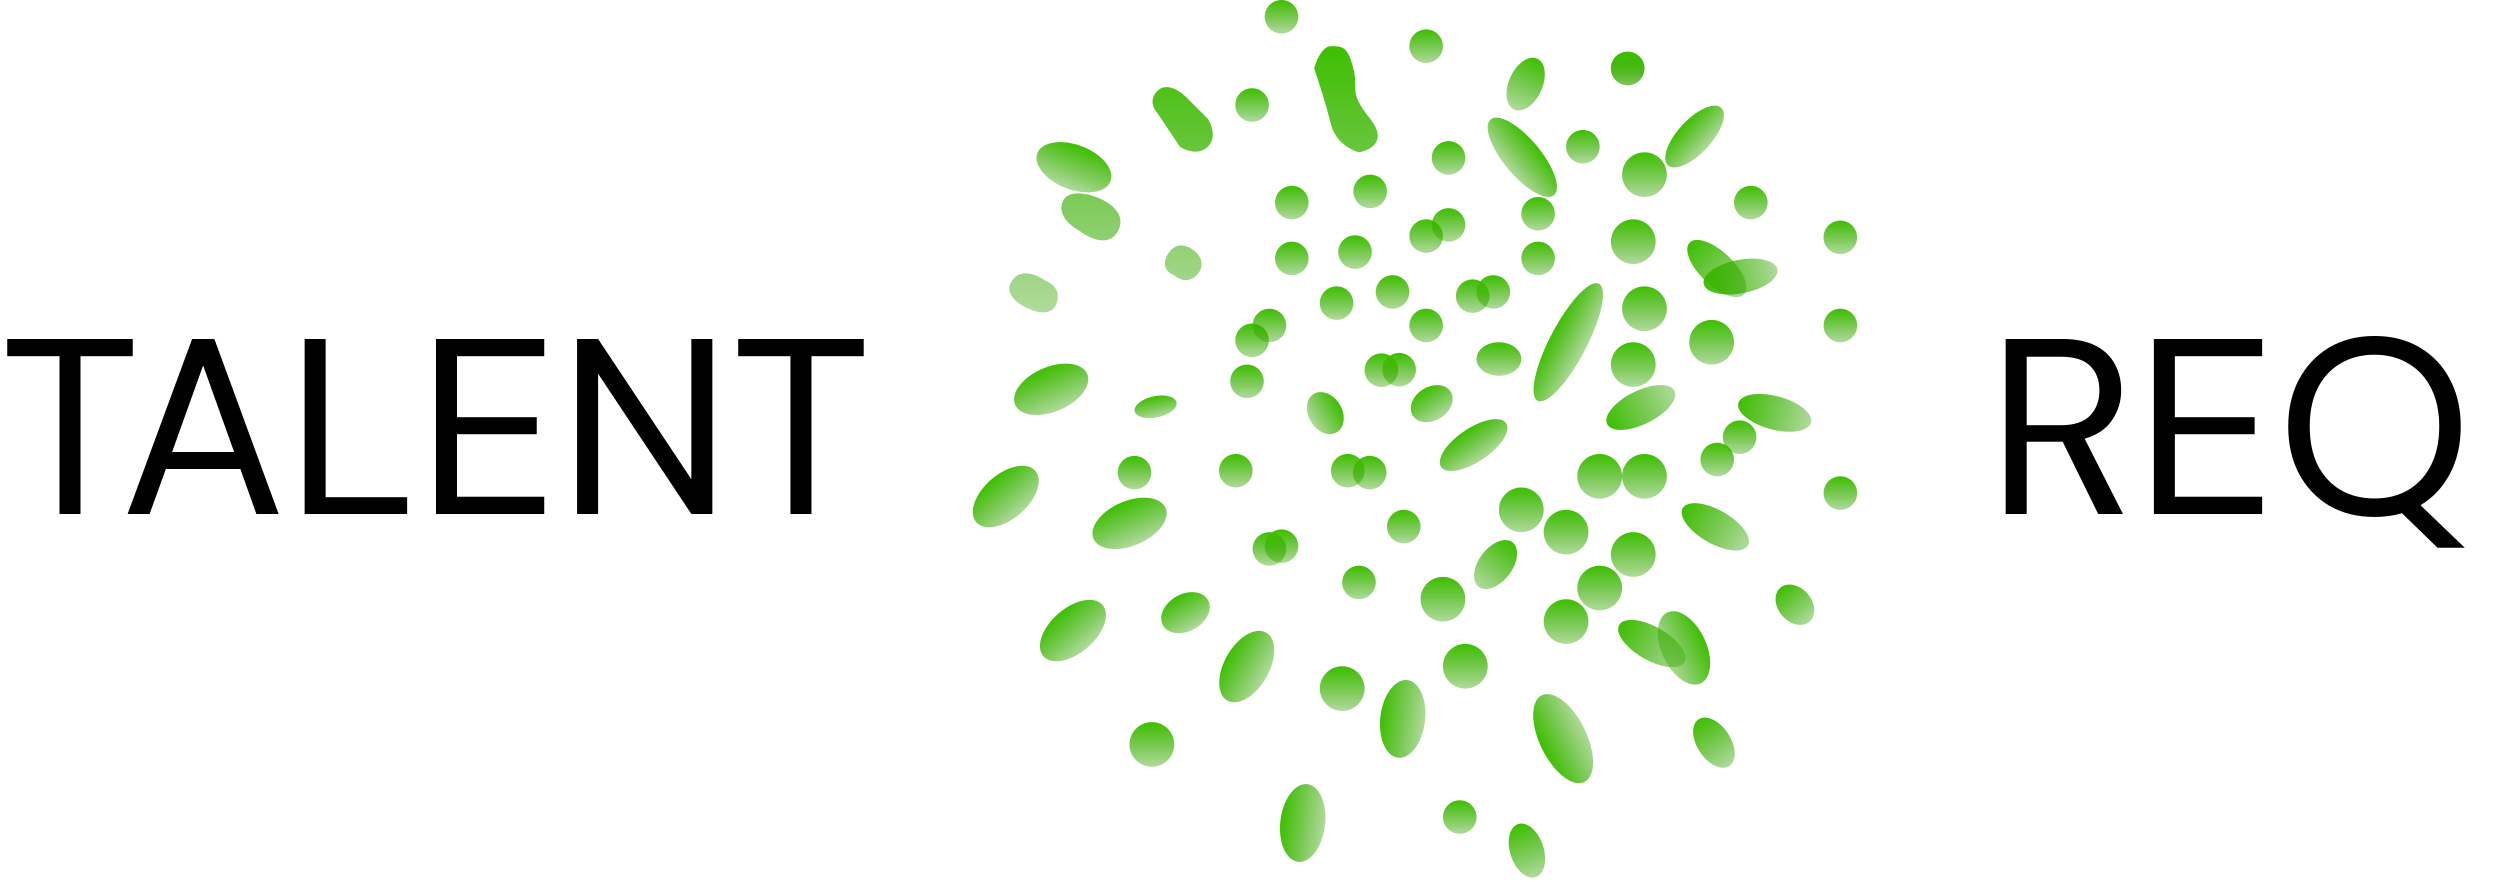 <svg width="170" height="60" viewBox="0 0 170 60" fill="none" xmlns="http://www.w3.org/2000/svg">
<path d="M4.046 34.95V24.223H0.493V23.05H9.027V24.223H5.474V34.95H4.046ZM8.678 34.95L13.064 23.05H14.577L18.946 34.95H17.433L16.345 31.89H11.279L10.174 34.95H8.678ZM11.704 30.734H15.92L13.812 24.852L11.704 30.734ZM20.715 34.95V23.05H22.143V33.811H27.685V34.95H20.715ZM29.647 34.95V23.05H37.008V24.223H31.075V28.371H36.498V29.527H31.075V33.777H37.008V34.95H29.647ZM39.242 34.95V23.05H40.67L47.011 32.587V23.05H48.439V34.95H47.011L40.67 25.413V34.95H39.242ZM53.751 34.95V24.223H50.198V23.05H58.732V24.223H55.179V34.95H53.751Z" fill="black"/>
<path d="M136.386 34.95V23.05H140.228C141.158 23.05 141.917 23.203 142.506 23.509C143.096 23.815 143.532 24.235 143.815 24.767C144.099 25.3 144.24 25.889 144.24 26.535C144.24 27.283 144.036 27.957 143.628 28.558C143.232 29.159 142.608 29.584 141.758 29.833L144.359 34.95H142.676L140.262 30.037H140.16H137.814V34.95H136.386ZM137.814 28.915H140.126C141.044 28.915 141.713 28.694 142.132 28.252C142.552 27.81 142.761 27.244 142.761 26.552C142.761 25.849 142.552 25.294 142.132 24.886C141.724 24.467 141.05 24.257 140.109 24.257H137.814V28.915ZM146.463 34.95V23.05H153.824V24.223H147.891V28.371H153.314V29.527H147.891V33.777H153.824V34.95H146.463ZM161.465 35.154C160.298 35.154 159.272 34.899 158.388 34.389C157.515 33.868 156.83 33.142 156.331 32.213C155.844 31.284 155.6 30.213 155.6 29C155.6 27.788 155.844 26.722 156.331 25.804C156.83 24.875 157.515 24.149 158.388 23.628C159.272 23.107 160.298 22.846 161.465 22.846C162.644 22.846 163.669 23.107 164.542 23.628C165.426 24.149 166.112 24.875 166.599 25.804C167.086 26.722 167.33 27.788 167.33 29C167.33 30.213 167.086 31.284 166.599 32.213C166.112 33.131 165.443 33.845 164.593 34.355L167.602 37.245H165.749L163.335 34.899C162.757 35.069 162.134 35.154 161.465 35.154ZM161.465 33.896C162.338 33.896 163.103 33.703 163.76 33.318C164.429 32.922 164.944 32.361 165.307 31.635C165.681 30.898 165.868 30.02 165.868 29C165.868 27.98 165.681 27.108 165.307 26.382C164.944 25.657 164.429 25.102 163.76 24.716C163.103 24.32 162.338 24.121 161.465 24.121C160.592 24.121 159.822 24.32 159.153 24.716C158.496 25.102 157.98 25.657 157.606 26.382C157.243 27.108 157.062 27.98 157.062 29C157.062 30.02 157.243 30.898 157.606 31.635C157.98 32.361 158.496 32.922 159.153 33.318C159.822 33.703 160.592 33.896 161.465 33.896Z" fill="black"/>
<path d="M76.043 15.675C76.651 14.459 75.281 13.649 74.52 13.396C73.885 13.143 72.541 12.864 72.236 13.776C71.931 14.687 72.871 15.422 73.378 15.675C74.012 16.181 75.433 16.89 76.043 15.675Z" fill="url(#paint0_linear_15_85)"/>
<path d="M71.855 20.613C72.16 19.701 71.475 19.22 71.094 19.094C70.587 18.714 69.419 18.182 68.81 19.094C68.201 20.005 69.318 20.74 69.952 20.993C70.46 21.246 71.551 21.525 71.855 20.613Z" fill="url(#paint1_linear_15_85)"/>
<path d="M81.371 18.714C81.981 18.106 81.625 17.448 81.371 17.194C80.991 16.815 80.077 16.283 79.468 17.194C78.859 18.106 79.468 18.587 79.849 18.714C80.103 18.967 80.762 19.322 81.371 18.714Z" fill="url(#paint2_linear_15_85)"/>
<path d="M78.707 6.179C78.098 6.786 78.453 7.445 78.707 7.698L80.23 9.977C80.61 10.23 81.524 10.585 82.133 9.977C82.742 9.369 82.386 8.458 82.133 8.078L80.61 6.558C80.23 6.179 79.316 5.571 78.707 6.179Z" fill="url(#paint3_linear_15_85)"/>
<path d="M90.507 3.14C89.898 3.14 89.492 4.153 89.365 4.659C89.746 5.799 90.126 6.938 90.507 8.458C90.811 9.673 91.903 10.23 92.41 10.357C93.171 10.23 94.389 9.597 93.171 8.078C91.649 6.179 92.41 6.179 92.029 4.659C91.649 3.14 91.268 3.14 90.507 3.14Z" fill="url(#paint4_linear_15_85)"/>
<ellipse cx="87.843" cy="13.776" rx="1.142" ry="1.14" fill="url(#paint5_linear_15_85)"/>
<ellipse cx="85.142" cy="7.14" rx="1.142" ry="1.14" fill="url(#paint6_linear_15_85)"/>
<ellipse cx="87.843" cy="17.574" rx="1.142" ry="1.14" fill="url(#paint7_linear_15_85)"/>
<ellipse cx="93.171" cy="13.016" rx="1.142" ry="1.14" fill="url(#paint8_linear_15_85)"/>
<ellipse cx="98.501" cy="10.737" rx="1.142" ry="1.14" fill="url(#paint9_linear_15_85)"/>
<ellipse cx="96.978" cy="3.14" rx="1.142" ry="1.14" fill="url(#paint10_linear_15_85)"/>
<ellipse cx="96.978" cy="16.055" rx="1.142" ry="1.14" fill="url(#paint11_linear_15_85)"/>
<ellipse cx="98.501" cy="15.295" rx="1.142" ry="1.14" fill="url(#paint12_linear_15_85)"/>
<ellipse cx="94.694" cy="19.853" rx="1.142" ry="1.14" fill="url(#paint13_linear_15_85)"/>
<ellipse cx="96.978" cy="22.133" rx="1.142" ry="1.14" fill="url(#paint14_linear_15_85)"/>
<ellipse cx="90.888" cy="20.613" rx="1.142" ry="1.14" fill="url(#paint15_linear_15_85)"/>
<ellipse cx="92.142" cy="17.14" rx="1.142" ry="1.14" fill="url(#paint16_linear_15_85)"/>
<ellipse cx="85.142" cy="23.14" rx="1.142" ry="1.14" fill="url(#paint17_linear_15_85)"/>
<ellipse cx="93.142" cy="32.14" rx="1.142" ry="1.14" fill="url(#paint18_linear_15_85)"/>
<ellipse cx="87.142" cy="37.14" rx="1.142" ry="1.14" fill="url(#paint19_linear_15_85)"/>
<ellipse cx="86.32" cy="22.133" rx="1.142" ry="1.14" fill="url(#paint20_linear_15_85)"/>
<ellipse cx="84.797" cy="25.931" rx="1.142" ry="1.14" fill="url(#paint21_linear_15_85)"/>
<ellipse cx="1.453" cy="0.725" rx="1.453" ry="0.725" transform="matrix(0.978 -0.21 0.211 0.978 77.008 27.26)" fill="url(#paint22_linear_15_85)"/>
<ellipse cx="84.036" cy="32.009" rx="1.142" ry="1.14" fill="url(#paint23_linear_15_85)"/>
<ellipse cx="91.649" cy="32.009" rx="1.142" ry="1.14" fill="url(#paint24_linear_15_85)"/>
<ellipse cx="86.32" cy="37.327" rx="1.142" ry="1.14" fill="url(#paint25_linear_15_85)"/>
<ellipse cx="92.41" cy="39.606" rx="1.142" ry="1.14" fill="url(#paint26_linear_15_85)"/>
<ellipse cx="95.455" cy="35.807" rx="1.142" ry="1.14" fill="url(#paint27_linear_15_85)"/>
<ellipse cx="107.636" cy="9.977" rx="1.142" ry="1.14" fill="url(#paint28_linear_15_85)"/>
<ellipse cx="104.591" cy="14.536" rx="1.142" ry="1.14" fill="url(#paint29_linear_15_85)"/>
<ellipse cx="104.591" cy="17.574" rx="1.142" ry="1.14" fill="url(#paint30_linear_15_85)"/>
<ellipse cx="110.681" cy="4.659" rx="1.142" ry="1.14" fill="url(#paint31_linear_15_85)"/>
<ellipse cx="110.681" cy="4.659" rx="1.142" ry="1.14" fill="url(#paint32_linear_15_85)"/>
<ellipse cx="119.055" cy="13.776" rx="1.142" ry="1.14" fill="url(#paint33_linear_15_85)"/>
<ellipse cx="125.146" cy="22.133" rx="1.142" ry="1.14" fill="url(#paint34_linear_15_85)"/>
<ellipse cx="125.146" cy="33.528" rx="1.142" ry="1.14" fill="url(#paint35_linear_15_85)"/>
<ellipse cx="116.771" cy="31.249" rx="1.142" ry="1.14" fill="url(#paint36_linear_15_85)"/>
<ellipse cx="118.294" cy="29.73" rx="1.142" ry="1.14" fill="url(#paint37_linear_15_85)"/>
<ellipse cx="1.141" cy="1.521" rx="1.141" ry="1.521" transform="matrix(0.757 -0.653 0.654 0.756 120.197 40.716)" fill="url(#paint38_linear_15_85)"/>
<ellipse cx="1.14" cy="2.554" rx="1.14" ry="2.554" transform="matrix(0.498 -0.867 0.868 0.497 113.857 35.544)" fill="url(#paint39_linear_15_85)"/>
<ellipse cx="1.14" cy="2.554" rx="1.14" ry="2.554" transform="matrix(0.498 -0.867 0.868 0.497 109.539 43.482)" fill="url(#paint40_linear_15_85)"/>
<ellipse cx="1.14" cy="2.554" rx="1.14" ry="2.554" transform="matrix(-0.446 -0.895 0.896 -0.444 109.795 29.862)" fill="url(#paint41_linear_15_85)"/>
<ellipse cx="1.14" cy="2.555" rx="1.14" ry="2.555" transform="matrix(-0.193 -0.981 0.981 -0.192 116.07 20.414)" fill="url(#paint42_linear_15_85)"/>
<ellipse cx="1.141" cy="2.553" rx="1.141" ry="2.553" transform="matrix(0.691 -0.723 0.724 0.69 114.107 17.323)" fill="url(#paint43_linear_15_85)"/>
<ellipse cx="1.14" cy="2.555" rx="1.14" ry="2.555" transform="matrix(0.261 -0.965 0.966 0.26 117.913 28.511)" fill="url(#paint44_linear_15_85)"/>
<ellipse cx="99.262" cy="55.56" rx="1.142" ry="1.14" fill="url(#paint45_linear_15_85)"/>
<ellipse cx="1.142" cy="1.9" rx="1.142" ry="1.9" transform="matrix(0.95 -0.313 0.314 0.949 102.149 56.393)" fill="url(#paint46_linear_15_85)"/>
<ellipse cx="1.141" cy="1.9" rx="1.141" ry="1.9" transform="matrix(0.836 -0.548 0.55 0.835 114.55 49.541)" fill="url(#paint47_linear_15_85)"/>
<ellipse cx="101.546" cy="19.853" rx="1.142" ry="1.14" fill="url(#paint48_linear_15_85)"/>
<ellipse cx="2.662" cy="1.141" rx="2.662" ry="1.141" transform="matrix(0.679 -0.734 0.736 0.677 112.584 10.467)" fill="url(#paint49_linear_15_85)"/>
<ellipse cx="111.823" cy="11.876" rx="1.523" ry="1.519" fill="url(#paint50_linear_15_85)"/>
<ellipse cx="111.062" cy="16.434" rx="1.523" ry="1.519" fill="url(#paint51_linear_15_85)"/>
<ellipse cx="1.141" cy="1.901" rx="1.141" ry="1.901" transform="matrix(0.8 0.6 -0.602 0.799 101.93 36.188)" fill="url(#paint52_linear_15_85)"/>
<ellipse cx="111.823" cy="20.993" rx="1.523" ry="1.519" fill="url(#paint53_linear_15_85)"/>
<ellipse cx="111.062" cy="24.791" rx="1.523" ry="1.519" fill="url(#paint54_linear_15_85)"/>
<ellipse cx="116.391" cy="23.272" rx="1.523" ry="1.519" fill="url(#paint55_linear_15_85)"/>
<ellipse cx="111.823" cy="32.389" rx="1.523" ry="1.519" fill="url(#paint56_linear_15_85)"/>
<ellipse cx="108.778" cy="32.389" rx="1.523" ry="1.519" fill="url(#paint57_linear_15_85)"/>
<ellipse cx="103.449" cy="34.668" rx="1.523" ry="1.519" fill="url(#paint58_linear_15_85)"/>
<ellipse cx="2.663" cy="1.14" rx="2.663" ry="1.14" transform="matrix(0.829 -0.559 0.561 0.828 97.359 30.809)" fill="url(#paint59_linear_15_85)"/>
<ellipse cx="4.491" cy="1.253" rx="4.491" ry="1.253" transform="matrix(0.464 -0.886 0.887 0.462 103.449 26.673)" fill="url(#paint60_linear_15_85)"/>
<ellipse cx="3.356" cy="1.252" rx="3.356" ry="1.252" transform="matrix(0.641 0.767 -0.768 0.64 102.328 7.318)" fill="url(#paint61_linear_15_85)"/>
<ellipse cx="106.494" cy="36.187" rx="1.523" ry="1.519" fill="url(#paint62_linear_15_85)"/>
<ellipse cx="111.062" cy="37.707" rx="1.523" ry="1.519" fill="url(#paint63_linear_15_85)"/>
<ellipse cx="108.778" cy="39.986" rx="1.523" ry="1.519" fill="url(#paint64_linear_15_85)"/>
<ellipse cx="106.494" cy="42.265" rx="1.523" ry="1.519" fill="url(#paint65_linear_15_85)"/>
<ellipse cx="99.642" cy="45.304" rx="1.523" ry="1.519" fill="url(#paint66_linear_15_85)"/>
<ellipse cx="98.12" cy="40.745" rx="1.523" ry="1.519" fill="url(#paint67_linear_15_85)"/>
<ellipse cx="91.268" cy="46.823" rx="1.523" ry="1.519" fill="url(#paint68_linear_15_85)"/>
<ellipse cx="78.327" cy="50.622" rx="1.523" ry="1.519" fill="url(#paint69_linear_15_85)"/>
<ellipse cx="1.755" cy="1.261" rx="1.755" ry="1.261" transform="matrix(0.87 -0.493 0.495 0.869 78.462 41.431)" fill="url(#paint70_linear_15_85)"/>
<ellipse cx="2.664" cy="1.52" rx="2.664" ry="1.52" transform="matrix(0.92 -0.393 0.394 0.919 68.43 26.123)" fill="url(#paint71_linear_15_85)"/>
<ellipse cx="2.664" cy="1.52" rx="2.664" ry="1.52" transform="matrix(0.934 0.357 -0.355 0.935 71.081 9)" fill="url(#paint72_linear_15_85)"/>
<ellipse cx="2.664" cy="1.52" rx="2.664" ry="1.52" transform="matrix(0.426 0.905 -0.904 0.427 114.749 41)" fill="url(#paint73_linear_15_85)"/>
<ellipse cx="2.664" cy="1.52" rx="2.664" ry="1.52" transform="matrix(0.92 -0.393 0.394 0.919 73.759 35.24)" fill="url(#paint74_linear_15_85)"/>
<ellipse cx="2.662" cy="1.521" rx="2.662" ry="1.521" transform="matrix(0.754 -0.656 0.658 0.753 69.952 43.48)" fill="url(#paint75_linear_15_85)"/>
<ellipse cx="2.662" cy="1.521" rx="2.662" ry="1.521" transform="matrix(0.754 -0.656 0.658 0.753 65.385 34.364)" fill="url(#paint76_linear_15_85)"/>
<ellipse cx="2.66" cy="1.522" rx="2.66" ry="1.522" transform="matrix(0.497 -0.868 0.869 0.496 82.133 46.882)" fill="url(#paint77_linear_15_85)"/>
<ellipse cx="2.659" cy="1.523" rx="2.659" ry="1.523" transform="matrix(0.12 -0.993 0.993 0.12 86.753 58.421)" fill="url(#paint78_linear_15_85)"/>
<ellipse cx="2.659" cy="1.523" rx="2.659" ry="1.523" transform="matrix(0.12 -0.993 0.993 0.12 93.552 51.343)" fill="url(#paint79_linear_15_85)"/>
<ellipse cx="3.287" cy="1.592" rx="3.287" ry="1.592" transform="matrix(-0.441 -0.897 0.898 -0.44 106.312 53.874)" fill="url(#paint80_linear_15_85)"/>
<ellipse cx="1.142" cy="1.9" rx="1.142" ry="1.9" transform="matrix(0.913 0.408 -0.41 0.912 103.483 3.52)" fill="url(#paint81_linear_15_85)"/>
<ellipse cx="93.933" cy="25.171" rx="1.142" ry="1.14" fill="url(#paint82_linear_15_85)"/>
<ellipse cx="95.142" cy="25.14" rx="1.142" ry="1.14" fill="url(#paint83_linear_15_85)"/>
<ellipse cx="100.142" cy="20.14" rx="1.142" ry="1.14" fill="url(#paint84_linear_15_85)"/>
<ellipse cx="125.142" cy="16.14" rx="1.142" ry="1.14" fill="url(#paint85_linear_15_85)"/>
<ellipse cx="77.142" cy="32.14" rx="1.142" ry="1.14" fill="url(#paint86_linear_15_85)"/>
<ellipse cx="101.926" cy="24.412" rx="1.523" ry="1.14" fill="url(#paint87_linear_15_85)"/>
<ellipse cx="1.522" cy="1.14" rx="1.522" ry="1.14" transform="matrix(0.842 -0.539 0.541 0.841 95.46 27.312)" fill="url(#paint88_linear_15_85)"/>
<ellipse cx="1.52" cy="1.141" rx="1.52" ry="1.141" transform="matrix(0.517 0.856 -0.857 0.516 90.313 26.201)" fill="url(#paint89_linear_15_85)"/>
<ellipse cx="87.142" cy="1.14" rx="1.142" ry="1.14" fill="url(#paint90_linear_15_85)"/>
<defs>
<linearGradient id="paint0_linear_15_85" x1="81.161" y1="3.14" x2="81.161" y2="21.241" gradientUnits="userSpaceOnUse">
<stop stop-color="#3DBF00"/>
<stop offset="1" stop-color="#34A300" stop-opacity="0.39"/>
</linearGradient>
<linearGradient id="paint1_linear_15_85" x1="81.161" y1="3.14" x2="81.161" y2="21.241" gradientUnits="userSpaceOnUse">
<stop stop-color="#3DBF00"/>
<stop offset="1" stop-color="#34A300" stop-opacity="0.39"/>
</linearGradient>
<linearGradient id="paint2_linear_15_85" x1="81.161" y1="3.14" x2="81.161" y2="21.241" gradientUnits="userSpaceOnUse">
<stop stop-color="#3DBF00"/>
<stop offset="1" stop-color="#34A300" stop-opacity="0.39"/>
</linearGradient>
<linearGradient id="paint3_linear_15_85" x1="81.161" y1="3.14" x2="81.161" y2="21.241" gradientUnits="userSpaceOnUse">
<stop stop-color="#3DBF00"/>
<stop offset="1" stop-color="#34A300" stop-opacity="0.39"/>
</linearGradient>
<linearGradient id="paint4_linear_15_85" x1="81.161" y1="3.14" x2="81.161" y2="21.241" gradientUnits="userSpaceOnUse">
<stop stop-color="#3DBF00"/>
<stop offset="1" stop-color="#34A300" stop-opacity="0.39"/>
</linearGradient>
<linearGradient id="paint5_linear_15_85" x1="87.843" y1="12.636" x2="87.843" y2="14.915" gradientUnits="userSpaceOnUse">
<stop stop-color="#3DBF00"/>
<stop offset="1" stop-color="#34A300" stop-opacity="0.39"/>
</linearGradient>
<linearGradient id="paint6_linear_15_85" x1="85.142" y1="6" x2="85.142" y2="8.279" gradientUnits="userSpaceOnUse">
<stop stop-color="#3DBF00"/>
<stop offset="1" stop-color="#34A300" stop-opacity="0.39"/>
</linearGradient>
<linearGradient id="paint7_linear_15_85" x1="87.843" y1="16.435" x2="87.843" y2="18.714" gradientUnits="userSpaceOnUse">
<stop stop-color="#3DBF00"/>
<stop offset="1" stop-color="#34A300" stop-opacity="0.39"/>
</linearGradient>
<linearGradient id="paint8_linear_15_85" x1="93.171" y1="11.877" x2="93.171" y2="14.156" gradientUnits="userSpaceOnUse">
<stop stop-color="#3DBF00"/>
<stop offset="1" stop-color="#34A300" stop-opacity="0.39"/>
</linearGradient>
<linearGradient id="paint9_linear_15_85" x1="98.501" y1="9.597" x2="98.501" y2="11.876" gradientUnits="userSpaceOnUse">
<stop stop-color="#3DBF00"/>
<stop offset="1" stop-color="#34A300" stop-opacity="0.39"/>
</linearGradient>
<linearGradient id="paint10_linear_15_85" x1="96.978" y1="2" x2="96.978" y2="4.279" gradientUnits="userSpaceOnUse">
<stop stop-color="#3DBF00"/>
<stop offset="1" stop-color="#34A300" stop-opacity="0.39"/>
</linearGradient>
<linearGradient id="paint11_linear_15_85" x1="96.978" y1="14.915" x2="96.978" y2="17.194" gradientUnits="userSpaceOnUse">
<stop stop-color="#3DBF00"/>
<stop offset="1" stop-color="#34A300" stop-opacity="0.39"/>
</linearGradient>
<linearGradient id="paint12_linear_15_85" x1="98.501" y1="14.155" x2="98.501" y2="16.434" gradientUnits="userSpaceOnUse">
<stop stop-color="#3DBF00"/>
<stop offset="1" stop-color="#34A300" stop-opacity="0.39"/>
</linearGradient>
<linearGradient id="paint13_linear_15_85" x1="94.694" y1="18.714" x2="94.694" y2="20.993" gradientUnits="userSpaceOnUse">
<stop stop-color="#3DBF00"/>
<stop offset="1" stop-color="#34A300" stop-opacity="0.39"/>
</linearGradient>
<linearGradient id="paint14_linear_15_85" x1="96.978" y1="20.993" x2="96.978" y2="23.272" gradientUnits="userSpaceOnUse">
<stop stop-color="#3DBF00"/>
<stop offset="1" stop-color="#34A300" stop-opacity="0.39"/>
</linearGradient>
<linearGradient id="paint15_linear_15_85" x1="90.888" y1="19.474" x2="90.888" y2="21.753" gradientUnits="userSpaceOnUse">
<stop stop-color="#3DBF00"/>
<stop offset="1" stop-color="#34A300" stop-opacity="0.39"/>
</linearGradient>
<linearGradient id="paint16_linear_15_85" x1="92.142" y1="16" x2="92.142" y2="18.279" gradientUnits="userSpaceOnUse">
<stop stop-color="#3DBF00"/>
<stop offset="1" stop-color="#34A300" stop-opacity="0.39"/>
</linearGradient>
<linearGradient id="paint17_linear_15_85" x1="85.142" y1="22" x2="85.142" y2="24.279" gradientUnits="userSpaceOnUse">
<stop stop-color="#3DBF00"/>
<stop offset="1" stop-color="#34A300" stop-opacity="0.39"/>
</linearGradient>
<linearGradient id="paint18_linear_15_85" x1="93.142" y1="31" x2="93.142" y2="33.279" gradientUnits="userSpaceOnUse">
<stop stop-color="#3DBF00"/>
<stop offset="1" stop-color="#34A300" stop-opacity="0.39"/>
</linearGradient>
<linearGradient id="paint19_linear_15_85" x1="87.142" y1="36" x2="87.142" y2="38.279" gradientUnits="userSpaceOnUse">
<stop stop-color="#3DBF00"/>
<stop offset="1" stop-color="#34A300" stop-opacity="0.39"/>
</linearGradient>
<linearGradient id="paint20_linear_15_85" x1="86.32" y1="20.993" x2="86.32" y2="23.272" gradientUnits="userSpaceOnUse">
<stop stop-color="#3DBF00"/>
<stop offset="1" stop-color="#34A300" stop-opacity="0.39"/>
</linearGradient>
<linearGradient id="paint21_linear_15_85" x1="84.797" y1="24.791" x2="84.797" y2="27.071" gradientUnits="userSpaceOnUse">
<stop stop-color="#3DBF00"/>
<stop offset="1" stop-color="#34A300" stop-opacity="0.39"/>
</linearGradient>
<linearGradient id="paint22_linear_15_85" x1="1.453" y1="0" x2="1.453" y2="1.45" gradientUnits="userSpaceOnUse">
<stop stop-color="#3DBF00"/>
<stop offset="1" stop-color="#34A300" stop-opacity="0.39"/>
</linearGradient>
<linearGradient id="paint23_linear_15_85" x1="84.036" y1="30.869" x2="84.036" y2="33.148" gradientUnits="userSpaceOnUse">
<stop stop-color="#3DBF00"/>
<stop offset="1" stop-color="#34A300" stop-opacity="0.39"/>
</linearGradient>
<linearGradient id="paint24_linear_15_85" x1="91.649" y1="30.869" x2="91.649" y2="33.148" gradientUnits="userSpaceOnUse">
<stop stop-color="#3DBF00"/>
<stop offset="1" stop-color="#34A300" stop-opacity="0.39"/>
</linearGradient>
<linearGradient id="paint25_linear_15_85" x1="86.32" y1="36.188" x2="86.32" y2="38.467" gradientUnits="userSpaceOnUse">
<stop stop-color="#3DBF00"/>
<stop offset="1" stop-color="#34A300" stop-opacity="0.39"/>
</linearGradient>
<linearGradient id="paint26_linear_15_85" x1="92.41" y1="38.466" x2="92.41" y2="40.745" gradientUnits="userSpaceOnUse">
<stop stop-color="#3DBF00"/>
<stop offset="1" stop-color="#34A300" stop-opacity="0.39"/>
</linearGradient>
<linearGradient id="paint27_linear_15_85" x1="95.455" y1="34.668" x2="95.455" y2="36.947" gradientUnits="userSpaceOnUse">
<stop stop-color="#3DBF00"/>
<stop offset="1" stop-color="#34A300" stop-opacity="0.39"/>
</linearGradient>
<linearGradient id="paint28_linear_15_85" x1="107.636" y1="8.837" x2="107.636" y2="11.117" gradientUnits="userSpaceOnUse">
<stop stop-color="#3DBF00"/>
<stop offset="1" stop-color="#34A300" stop-opacity="0.39"/>
</linearGradient>
<linearGradient id="paint29_linear_15_85" x1="104.591" y1="13.396" x2="104.591" y2="15.675" gradientUnits="userSpaceOnUse">
<stop stop-color="#3DBF00"/>
<stop offset="1" stop-color="#34A300" stop-opacity="0.39"/>
</linearGradient>
<linearGradient id="paint30_linear_15_85" x1="104.591" y1="16.435" x2="104.591" y2="18.714" gradientUnits="userSpaceOnUse">
<stop stop-color="#3DBF00"/>
<stop offset="1" stop-color="#34A300" stop-opacity="0.39"/>
</linearGradient>
<linearGradient id="paint31_linear_15_85" x1="110.681" y1="3.52" x2="110.681" y2="5.799" gradientUnits="userSpaceOnUse">
<stop stop-color="#3DBF00"/>
<stop offset="1" stop-color="#34A300" stop-opacity="0.39"/>
</linearGradient>
<linearGradient id="paint32_linear_15_85" x1="110.681" y1="3.52" x2="110.681" y2="5.799" gradientUnits="userSpaceOnUse">
<stop stop-color="#3DBF00"/>
<stop offset="1" stop-color="#34A300" stop-opacity="0.39"/>
</linearGradient>
<linearGradient id="paint33_linear_15_85" x1="119.055" y1="12.636" x2="119.055" y2="14.915" gradientUnits="userSpaceOnUse">
<stop stop-color="#3DBF00"/>
<stop offset="1" stop-color="#34A300" stop-opacity="0.39"/>
</linearGradient>
<linearGradient id="paint34_linear_15_85" x1="125.146" y1="20.993" x2="125.146" y2="23.272" gradientUnits="userSpaceOnUse">
<stop stop-color="#3DBF00"/>
<stop offset="1" stop-color="#34A300" stop-opacity="0.39"/>
</linearGradient>
<linearGradient id="paint35_linear_15_85" x1="125.146" y1="32.389" x2="125.146" y2="34.668" gradientUnits="userSpaceOnUse">
<stop stop-color="#3DBF00"/>
<stop offset="1" stop-color="#34A300" stop-opacity="0.39"/>
</linearGradient>
<linearGradient id="paint36_linear_15_85" x1="116.771" y1="30.109" x2="116.771" y2="32.389" gradientUnits="userSpaceOnUse">
<stop stop-color="#3DBF00"/>
<stop offset="1" stop-color="#34A300" stop-opacity="0.39"/>
</linearGradient>
<linearGradient id="paint37_linear_15_85" x1="118.294" y1="28.59" x2="118.294" y2="30.869" gradientUnits="userSpaceOnUse">
<stop stop-color="#3DBF00"/>
<stop offset="1" stop-color="#34A300" stop-opacity="0.39"/>
</linearGradient>
<linearGradient id="paint38_linear_15_85" x1="1.141" y1="0" x2="1.141" y2="3.042" gradientUnits="userSpaceOnUse">
<stop stop-color="#3DBF00"/>
<stop offset="1" stop-color="#34A300" stop-opacity="0.39"/>
</linearGradient>
<linearGradient id="paint39_linear_15_85" x1="1.14" y1="0" x2="1.14" y2="5.108" gradientUnits="userSpaceOnUse">
<stop stop-color="#3DBF00"/>
<stop offset="1" stop-color="#34A300" stop-opacity="0.39"/>
</linearGradient>
<linearGradient id="paint40_linear_15_85" x1="1.14" y1="0" x2="1.14" y2="5.108" gradientUnits="userSpaceOnUse">
<stop stop-color="#3DBF00"/>
<stop offset="1" stop-color="#34A300" stop-opacity="0.39"/>
</linearGradient>
<linearGradient id="paint41_linear_15_85" x1="1.14" y1="0" x2="1.14" y2="5.108" gradientUnits="userSpaceOnUse">
<stop stop-color="#3DBF00"/>
<stop offset="1" stop-color="#34A300" stop-opacity="0.39"/>
</linearGradient>
<linearGradient id="paint42_linear_15_85" x1="1.14" y1="0" x2="1.14" y2="5.11" gradientUnits="userSpaceOnUse">
<stop stop-color="#3DBF00"/>
<stop offset="1" stop-color="#34A300" stop-opacity="0.39"/>
</linearGradient>
<linearGradient id="paint43_linear_15_85" x1="1.141" y1="0" x2="1.141" y2="5.105" gradientUnits="userSpaceOnUse">
<stop stop-color="#3DBF00"/>
<stop offset="1" stop-color="#34A300" stop-opacity="0.39"/>
</linearGradient>
<linearGradient id="paint44_linear_15_85" x1="1.14" y1="0" x2="1.14" y2="5.109" gradientUnits="userSpaceOnUse">
<stop stop-color="#3DBF00"/>
<stop offset="1" stop-color="#34A300" stop-opacity="0.39"/>
</linearGradient>
<linearGradient id="paint45_linear_15_85" x1="99.262" y1="54.42" x2="99.262" y2="56.7" gradientUnits="userSpaceOnUse">
<stop stop-color="#3DBF00"/>
<stop offset="1" stop-color="#34A300" stop-opacity="0.39"/>
</linearGradient>
<linearGradient id="paint46_linear_15_85" x1="1.142" y1="0" x2="1.142" y2="3.799" gradientUnits="userSpaceOnUse">
<stop stop-color="#3DBF00"/>
<stop offset="1" stop-color="#34A300" stop-opacity="0.39"/>
</linearGradient>
<linearGradient id="paint47_linear_15_85" x1="1.141" y1="0" x2="1.141" y2="3.801" gradientUnits="userSpaceOnUse">
<stop stop-color="#3DBF00"/>
<stop offset="1" stop-color="#34A300" stop-opacity="0.39"/>
</linearGradient>
<linearGradient id="paint48_linear_15_85" x1="101.546" y1="18.714" x2="101.546" y2="20.993" gradientUnits="userSpaceOnUse">
<stop stop-color="#3DBF00"/>
<stop offset="1" stop-color="#34A300" stop-opacity="0.39"/>
</linearGradient>
<linearGradient id="paint49_linear_15_85" x1="2.662" y1="0" x2="2.662" y2="2.282" gradientUnits="userSpaceOnUse">
<stop stop-color="#3DBF00"/>
<stop offset="1" stop-color="#34A300" stop-opacity="0.39"/>
</linearGradient>
<linearGradient id="paint50_linear_15_85" x1="111.823" y1="10.357" x2="111.823" y2="13.396" gradientUnits="userSpaceOnUse">
<stop stop-color="#3DBF00"/>
<stop offset="1" stop-color="#34A300" stop-opacity="0.39"/>
</linearGradient>
<linearGradient id="paint51_linear_15_85" x1="111.062" y1="14.915" x2="111.062" y2="17.954" gradientUnits="userSpaceOnUse">
<stop stop-color="#3DBF00"/>
<stop offset="1" stop-color="#34A300" stop-opacity="0.39"/>
</linearGradient>
<linearGradient id="paint52_linear_15_85" x1="1.141" y1="0" x2="1.141" y2="3.801" gradientUnits="userSpaceOnUse">
<stop stop-color="#3DBF00"/>
<stop offset="1" stop-color="#34A300" stop-opacity="0.39"/>
</linearGradient>
<linearGradient id="paint53_linear_15_85" x1="111.823" y1="19.474" x2="111.823" y2="22.512" gradientUnits="userSpaceOnUse">
<stop stop-color="#3DBF00"/>
<stop offset="1" stop-color="#34A300" stop-opacity="0.39"/>
</linearGradient>
<linearGradient id="paint54_linear_15_85" x1="111.062" y1="23.272" x2="111.062" y2="26.311" gradientUnits="userSpaceOnUse">
<stop stop-color="#3DBF00"/>
<stop offset="1" stop-color="#34A300" stop-opacity="0.39"/>
</linearGradient>
<linearGradient id="paint55_linear_15_85" x1="116.391" y1="21.752" x2="116.391" y2="24.791" gradientUnits="userSpaceOnUse">
<stop stop-color="#3DBF00"/>
<stop offset="1" stop-color="#34A300" stop-opacity="0.39"/>
</linearGradient>
<linearGradient id="paint56_linear_15_85" x1="111.823" y1="30.869" x2="111.823" y2="33.908" gradientUnits="userSpaceOnUse">
<stop stop-color="#3DBF00"/>
<stop offset="1" stop-color="#34A300" stop-opacity="0.39"/>
</linearGradient>
<linearGradient id="paint57_linear_15_85" x1="108.778" y1="30.869" x2="108.778" y2="33.908" gradientUnits="userSpaceOnUse">
<stop stop-color="#3DBF00"/>
<stop offset="1" stop-color="#34A300" stop-opacity="0.39"/>
</linearGradient>
<linearGradient id="paint58_linear_15_85" x1="103.449" y1="33.148" x2="103.449" y2="36.187" gradientUnits="userSpaceOnUse">
<stop stop-color="#3DBF00"/>
<stop offset="1" stop-color="#34A300" stop-opacity="0.39"/>
</linearGradient>
<linearGradient id="paint59_linear_15_85" x1="2.663" y1="0" x2="2.663" y2="2.281" gradientUnits="userSpaceOnUse">
<stop stop-color="#3DBF00"/>
<stop offset="1" stop-color="#34A300" stop-opacity="0.39"/>
</linearGradient>
<linearGradient id="paint60_linear_15_85" x1="4.491" y1="0" x2="4.491" y2="2.505" gradientUnits="userSpaceOnUse">
<stop stop-color="#3DBF00"/>
<stop offset="1" stop-color="#34A300" stop-opacity="0.39"/>
</linearGradient>
<linearGradient id="paint61_linear_15_85" x1="3.356" y1="0" x2="3.356" y2="2.504" gradientUnits="userSpaceOnUse">
<stop stop-color="#3DBF00"/>
<stop offset="1" stop-color="#34A300" stop-opacity="0.39"/>
</linearGradient>
<linearGradient id="paint62_linear_15_85" x1="106.494" y1="34.668" x2="106.494" y2="37.707" gradientUnits="userSpaceOnUse">
<stop stop-color="#3DBF00"/>
<stop offset="1" stop-color="#34A300" stop-opacity="0.39"/>
</linearGradient>
<linearGradient id="paint63_linear_15_85" x1="111.062" y1="36.188" x2="111.062" y2="39.226" gradientUnits="userSpaceOnUse">
<stop stop-color="#3DBF00"/>
<stop offset="1" stop-color="#34A300" stop-opacity="0.39"/>
</linearGradient>
<linearGradient id="paint64_linear_15_85" x1="108.778" y1="38.466" x2="108.778" y2="41.505" gradientUnits="userSpaceOnUse">
<stop stop-color="#3DBF00"/>
<stop offset="1" stop-color="#34A300" stop-opacity="0.39"/>
</linearGradient>
<linearGradient id="paint65_linear_15_85" x1="106.494" y1="40.746" x2="106.494" y2="43.785" gradientUnits="userSpaceOnUse">
<stop stop-color="#3DBF00"/>
<stop offset="1" stop-color="#34A300" stop-opacity="0.39"/>
</linearGradient>
<linearGradient id="paint66_linear_15_85" x1="99.642" y1="43.785" x2="99.642" y2="46.824" gradientUnits="userSpaceOnUse">
<stop stop-color="#3DBF00"/>
<stop offset="1" stop-color="#34A300" stop-opacity="0.39"/>
</linearGradient>
<linearGradient id="paint67_linear_15_85" x1="98.12" y1="39.226" x2="98.12" y2="42.265" gradientUnits="userSpaceOnUse">
<stop stop-color="#3DBF00"/>
<stop offset="1" stop-color="#34A300" stop-opacity="0.39"/>
</linearGradient>
<linearGradient id="paint68_linear_15_85" x1="91.268" y1="45.304" x2="91.268" y2="48.343" gradientUnits="userSpaceOnUse">
<stop stop-color="#3DBF00"/>
<stop offset="1" stop-color="#34A300" stop-opacity="0.39"/>
</linearGradient>
<linearGradient id="paint69_linear_15_85" x1="78.327" y1="49.102" x2="78.327" y2="52.141" gradientUnits="userSpaceOnUse">
<stop stop-color="#3DBF00"/>
<stop offset="1" stop-color="#34A300" stop-opacity="0.39"/>
</linearGradient>
<linearGradient id="paint70_linear_15_85" x1="1.755" y1="0" x2="1.755" y2="2.523" gradientUnits="userSpaceOnUse">
<stop stop-color="#3DBF00"/>
<stop offset="1" stop-color="#34A300" stop-opacity="0.39"/>
</linearGradient>
<linearGradient id="paint71_linear_15_85" x1="2.664" y1="0" x2="2.664" y2="3.04" gradientUnits="userSpaceOnUse">
<stop stop-color="#3DBF00"/>
<stop offset="1" stop-color="#34A300" stop-opacity="0.39"/>
</linearGradient>
<linearGradient id="paint72_linear_15_85" x1="2.664" y1="0" x2="2.664" y2="3.04" gradientUnits="userSpaceOnUse">
<stop stop-color="#3DBF00"/>
<stop offset="1" stop-color="#34A300" stop-opacity="0.39"/>
</linearGradient>
<linearGradient id="paint73_linear_15_85" x1="2.664" y1="0" x2="2.664" y2="3.04" gradientUnits="userSpaceOnUse">
<stop stop-color="#3DBF00"/>
<stop offset="1" stop-color="#34A300" stop-opacity="0.39"/>
</linearGradient>
<linearGradient id="paint74_linear_15_85" x1="2.664" y1="0" x2="2.664" y2="3.04" gradientUnits="userSpaceOnUse">
<stop stop-color="#3DBF00"/>
<stop offset="1" stop-color="#34A300" stop-opacity="0.39"/>
</linearGradient>
<linearGradient id="paint75_linear_15_85" x1="2.662" y1="0" x2="2.662" y2="3.042" gradientUnits="userSpaceOnUse">
<stop stop-color="#3DBF00"/>
<stop offset="1" stop-color="#34A300" stop-opacity="0.39"/>
</linearGradient>
<linearGradient id="paint76_linear_15_85" x1="2.662" y1="0" x2="2.662" y2="3.042" gradientUnits="userSpaceOnUse">
<stop stop-color="#3DBF00"/>
<stop offset="1" stop-color="#34A300" stop-opacity="0.39"/>
</linearGradient>
<linearGradient id="paint77_linear_15_85" x1="2.66" y1="0" x2="2.66" y2="3.044" gradientUnits="userSpaceOnUse">
<stop stop-color="#3DBF00"/>
<stop offset="1" stop-color="#34A300" stop-opacity="0.39"/>
</linearGradient>
<linearGradient id="paint78_linear_15_85" x1="2.659" y1="0" x2="2.659" y2="3.045" gradientUnits="userSpaceOnUse">
<stop stop-color="#3DBF00"/>
<stop offset="1" stop-color="#34A300" stop-opacity="0.39"/>
</linearGradient>
<linearGradient id="paint79_linear_15_85" x1="2.659" y1="0" x2="2.659" y2="3.045" gradientUnits="userSpaceOnUse">
<stop stop-color="#3DBF00"/>
<stop offset="1" stop-color="#34A300" stop-opacity="0.39"/>
</linearGradient>
<linearGradient id="paint80_linear_15_85" x1="3.287" y1="0" x2="3.287" y2="3.184" gradientUnits="userSpaceOnUse">
<stop stop-color="#3DBF00"/>
<stop offset="1" stop-color="#34A300" stop-opacity="0.39"/>
</linearGradient>
<linearGradient id="paint81_linear_15_85" x1="1.142" y1="0" x2="1.142" y2="3.8" gradientUnits="userSpaceOnUse">
<stop stop-color="#3DBF00"/>
<stop offset="1" stop-color="#34A300" stop-opacity="0.39"/>
</linearGradient>
<linearGradient id="paint82_linear_15_85" x1="93.933" y1="24.032" x2="93.933" y2="26.311" gradientUnits="userSpaceOnUse">
<stop stop-color="#3DBF00"/>
<stop offset="1" stop-color="#34A300" stop-opacity="0.39"/>
</linearGradient>
<linearGradient id="paint83_linear_15_85" x1="95.142" y1="24" x2="95.142" y2="26.279" gradientUnits="userSpaceOnUse">
<stop stop-color="#3DBF00"/>
<stop offset="1" stop-color="#34A300" stop-opacity="0.39"/>
</linearGradient>
<linearGradient id="paint84_linear_15_85" x1="100.142" y1="19" x2="100.142" y2="21.279" gradientUnits="userSpaceOnUse">
<stop stop-color="#3DBF00"/>
<stop offset="1" stop-color="#34A300" stop-opacity="0.39"/>
</linearGradient>
<linearGradient id="paint85_linear_15_85" x1="125.142" y1="15" x2="125.142" y2="17.279" gradientUnits="userSpaceOnUse">
<stop stop-color="#3DBF00"/>
<stop offset="1" stop-color="#34A300" stop-opacity="0.39"/>
</linearGradient>
<linearGradient id="paint86_linear_15_85" x1="77.142" y1="31" x2="77.142" y2="33.279" gradientUnits="userSpaceOnUse">
<stop stop-color="#3DBF00"/>
<stop offset="1" stop-color="#34A300" stop-opacity="0.39"/>
</linearGradient>
<linearGradient id="paint87_linear_15_85" x1="101.926" y1="23.272" x2="101.926" y2="25.551" gradientUnits="userSpaceOnUse">
<stop stop-color="#3DBF00"/>
<stop offset="1" stop-color="#34A300" stop-opacity="0.39"/>
</linearGradient>
<linearGradient id="paint88_linear_15_85" x1="1.522" y1="0" x2="1.522" y2="2.281" gradientUnits="userSpaceOnUse">
<stop stop-color="#3DBF00"/>
<stop offset="1" stop-color="#34A300" stop-opacity="0.39"/>
</linearGradient>
<linearGradient id="paint89_linear_15_85" x1="1.52" y1="0" x2="1.52" y2="2.283" gradientUnits="userSpaceOnUse">
<stop stop-color="#3DBF00"/>
<stop offset="1" stop-color="#34A300" stop-opacity="0.39"/>
</linearGradient>
<linearGradient id="paint90_linear_15_85" x1="87.142" y1="0" x2="87.142" y2="2.279" gradientUnits="userSpaceOnUse">
<stop stop-color="#3DBF00"/>
<stop offset="1" stop-color="#34A300" stop-opacity="0.39"/>
</linearGradient>
</defs>
</svg>
